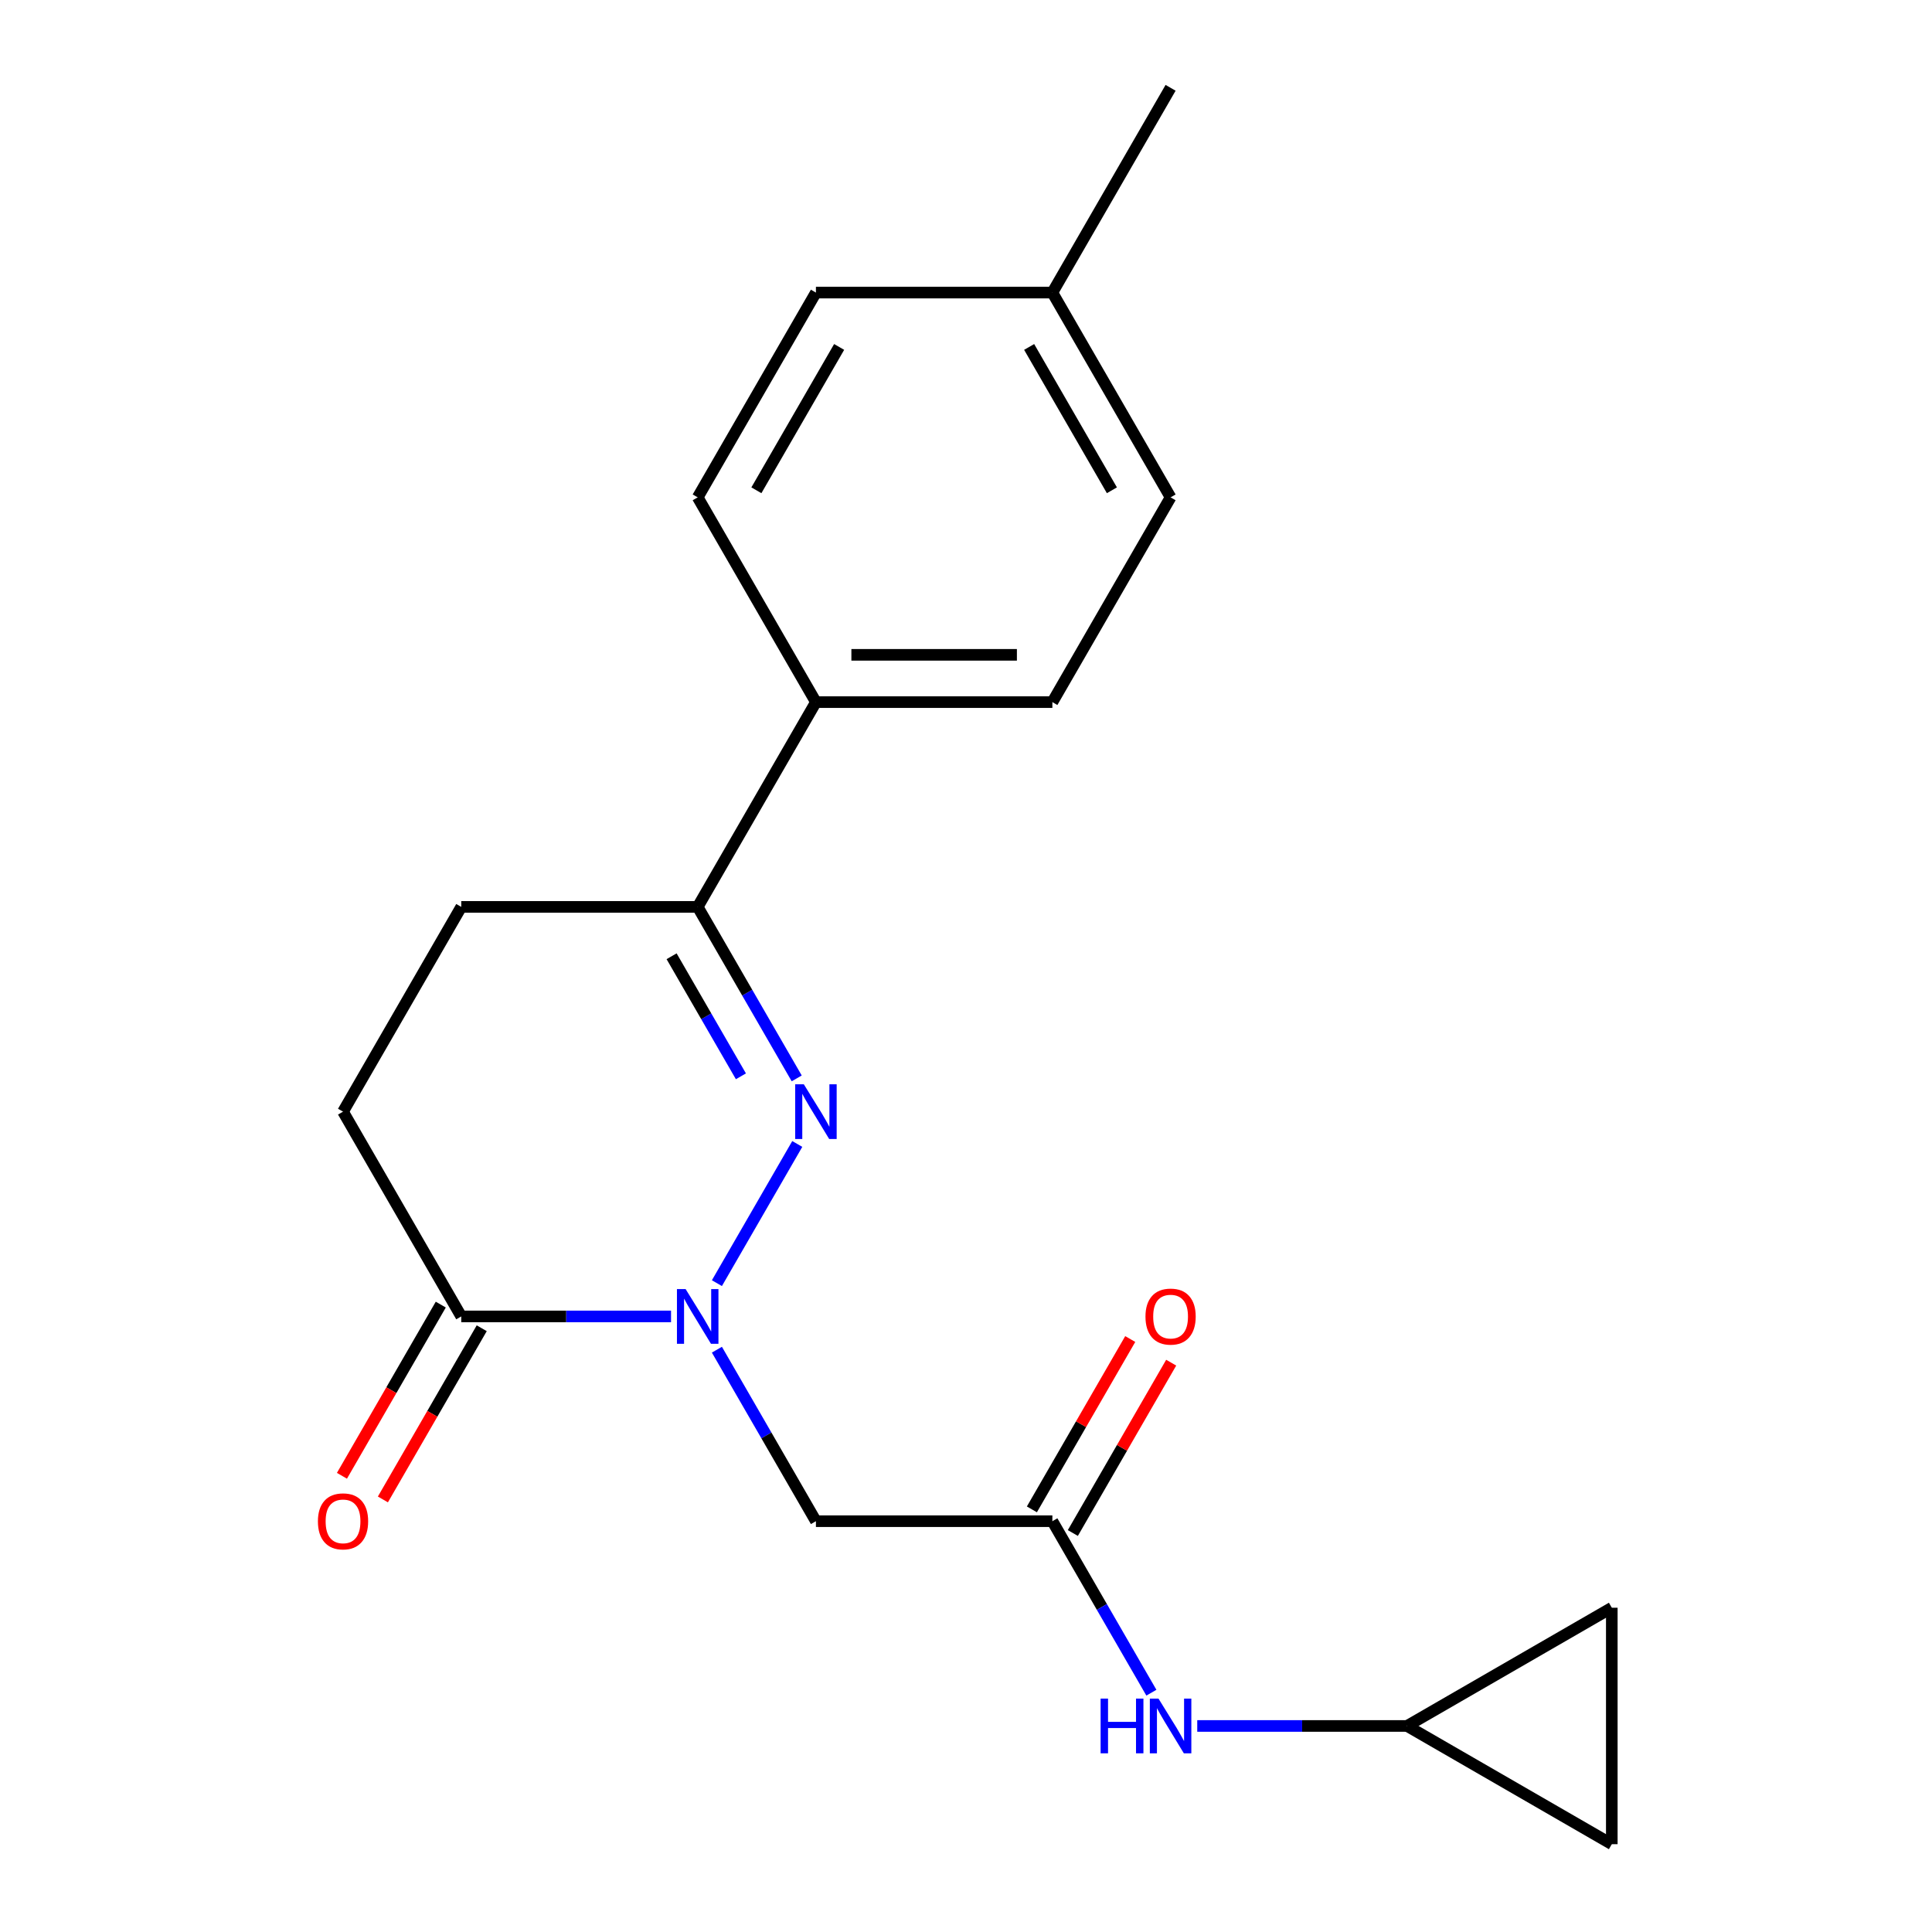 <?xml version='1.0' encoding='iso-8859-1'?>
<svg version='1.1' baseProfile='full'
              xmlns='http://www.w3.org/2000/svg'
                      xmlns:rdkit='http://www.rdkit.org/xml'
                      xmlns:xlink='http://www.w3.org/1999/xlink'
                  xml:space='preserve'
width='1000px' height='1000px' viewBox='0 0 1000 1000'>
<!-- END OF HEADER -->
<rect style='opacity:1.0;fill:#FFFFFF;stroke:none' width='1000' height='1000' x='0' y='0'> </rect>
<path class='bond-0' d='M 371.069,664.159 L 412.665,592.114' style='fill:none;fill-rule:evenodd;stroke:#0000FF;stroke-width:6px;stroke-linecap:butt;stroke-linejoin:miter;stroke-opacity:1' />
<path class='bond-1' d='M 371.069,698.598 L 396.694,742.982' style='fill:none;fill-rule:evenodd;stroke:#0000FF;stroke-width:6px;stroke-linecap:butt;stroke-linejoin:miter;stroke-opacity:1' />
<path class='bond-1' d='M 396.694,742.982 L 422.319,787.366' style='fill:none;fill-rule:evenodd;stroke:#000000;stroke-width:6px;stroke-linecap:butt;stroke-linejoin:miter;stroke-opacity:1' />
<path class='bond-2' d='M 347.328,681.379 L 293.036,681.379' style='fill:none;fill-rule:evenodd;stroke:#0000FF;stroke-width:6px;stroke-linecap:butt;stroke-linejoin:miter;stroke-opacity:1' />
<path class='bond-2' d='M 293.036,681.379 L 238.744,681.379' style='fill:none;fill-rule:evenodd;stroke:#000000;stroke-width:6px;stroke-linecap:butt;stroke-linejoin:miter;stroke-opacity:1' />
<path class='bond-3' d='M 412.378,558.172 L 386.753,513.788' style='fill:none;fill-rule:evenodd;stroke:#0000FF;stroke-width:6px;stroke-linecap:butt;stroke-linejoin:miter;stroke-opacity:1' />
<path class='bond-3' d='M 386.753,513.788 L 361.128,469.404' style='fill:none;fill-rule:evenodd;stroke:#000000;stroke-width:6px;stroke-linecap:butt;stroke-linejoin:miter;stroke-opacity:1' />
<path class='bond-3' d='M 383.493,557.095 L 365.555,526.026' style='fill:none;fill-rule:evenodd;stroke:#0000FF;stroke-width:6px;stroke-linecap:butt;stroke-linejoin:miter;stroke-opacity:1' />
<path class='bond-3' d='M 365.555,526.026 L 347.618,494.958' style='fill:none;fill-rule:evenodd;stroke:#000000;stroke-width:6px;stroke-linecap:butt;stroke-linejoin:miter;stroke-opacity:1' />
<path class='bond-4' d='M 422.319,787.366 L 544.703,787.366' style='fill:none;fill-rule:evenodd;stroke:#000000;stroke-width:6px;stroke-linecap:butt;stroke-linejoin:miter;stroke-opacity:1' />
<path class='bond-10' d='M 238.744,681.379 L 177.552,575.391' style='fill:none;fill-rule:evenodd;stroke:#000000;stroke-width:6px;stroke-linecap:butt;stroke-linejoin:miter;stroke-opacity:1' />
<path class='bond-11' d='M 228.145,675.26 L 202.566,719.564' style='fill:none;fill-rule:evenodd;stroke:#000000;stroke-width:6px;stroke-linecap:butt;stroke-linejoin:miter;stroke-opacity:1' />
<path class='bond-11' d='M 202.566,719.564 L 176.987,763.867' style='fill:none;fill-rule:evenodd;stroke:#FF0000;stroke-width:6px;stroke-linecap:butt;stroke-linejoin:miter;stroke-opacity:1' />
<path class='bond-11' d='M 249.343,687.498 L 223.764,731.802' style='fill:none;fill-rule:evenodd;stroke:#000000;stroke-width:6px;stroke-linecap:butt;stroke-linejoin:miter;stroke-opacity:1' />
<path class='bond-11' d='M 223.764,731.802 L 198.185,776.106' style='fill:none;fill-rule:evenodd;stroke:#FF0000;stroke-width:6px;stroke-linecap:butt;stroke-linejoin:miter;stroke-opacity:1' />
<path class='bond-7' d='M 361.128,469.404 L 422.319,363.417' style='fill:none;fill-rule:evenodd;stroke:#000000;stroke-width:6px;stroke-linecap:butt;stroke-linejoin:miter;stroke-opacity:1' />
<path class='bond-20' d='M 361.128,469.404 L 238.744,469.404' style='fill:none;fill-rule:evenodd;stroke:#000000;stroke-width:6px;stroke-linecap:butt;stroke-linejoin:miter;stroke-opacity:1' />
<path class='bond-6' d='M 544.703,787.366 L 570.328,831.75' style='fill:none;fill-rule:evenodd;stroke:#000000;stroke-width:6px;stroke-linecap:butt;stroke-linejoin:miter;stroke-opacity:1' />
<path class='bond-6' d='M 570.328,831.75 L 595.953,876.134' style='fill:none;fill-rule:evenodd;stroke:#0000FF;stroke-width:6px;stroke-linecap:butt;stroke-linejoin:miter;stroke-opacity:1' />
<path class='bond-13' d='M 555.302,793.485 L 580.754,749.402' style='fill:none;fill-rule:evenodd;stroke:#000000;stroke-width:6px;stroke-linecap:butt;stroke-linejoin:miter;stroke-opacity:1' />
<path class='bond-13' d='M 580.754,749.402 L 606.206,705.318' style='fill:none;fill-rule:evenodd;stroke:#FF0000;stroke-width:6px;stroke-linecap:butt;stroke-linejoin:miter;stroke-opacity:1' />
<path class='bond-13' d='M 534.104,781.247 L 559.556,737.163' style='fill:none;fill-rule:evenodd;stroke:#000000;stroke-width:6px;stroke-linecap:butt;stroke-linejoin:miter;stroke-opacity:1' />
<path class='bond-13' d='M 559.556,737.163 L 585.008,693.079' style='fill:none;fill-rule:evenodd;stroke:#FF0000;stroke-width:6px;stroke-linecap:butt;stroke-linejoin:miter;stroke-opacity:1' />
<path class='bond-5' d='M 728.279,893.354 L 673.987,893.354' style='fill:none;fill-rule:evenodd;stroke:#000000;stroke-width:6px;stroke-linecap:butt;stroke-linejoin:miter;stroke-opacity:1' />
<path class='bond-5' d='M 673.987,893.354 L 619.695,893.354' style='fill:none;fill-rule:evenodd;stroke:#0000FF;stroke-width:6px;stroke-linecap:butt;stroke-linejoin:miter;stroke-opacity:1' />
<path class='bond-8' d='M 728.279,893.354 L 834.266,832.162' style='fill:none;fill-rule:evenodd;stroke:#000000;stroke-width:6px;stroke-linecap:butt;stroke-linejoin:miter;stroke-opacity:1' />
<path class='bond-9' d='M 728.279,893.354 L 834.266,954.545' style='fill:none;fill-rule:evenodd;stroke:#000000;stroke-width:6px;stroke-linecap:butt;stroke-linejoin:miter;stroke-opacity:1' />
<path class='bond-14' d='M 422.319,363.417 L 544.703,363.417' style='fill:none;fill-rule:evenodd;stroke:#000000;stroke-width:6px;stroke-linecap:butt;stroke-linejoin:miter;stroke-opacity:1' />
<path class='bond-14' d='M 440.677,338.94 L 526.346,338.94' style='fill:none;fill-rule:evenodd;stroke:#000000;stroke-width:6px;stroke-linecap:butt;stroke-linejoin:miter;stroke-opacity:1' />
<path class='bond-15' d='M 422.319,363.417 L 361.128,257.429' style='fill:none;fill-rule:evenodd;stroke:#000000;stroke-width:6px;stroke-linecap:butt;stroke-linejoin:miter;stroke-opacity:1' />
<path class='bond-21' d='M 834.266,832.162 L 834.266,954.545' style='fill:none;fill-rule:evenodd;stroke:#000000;stroke-width:6px;stroke-linecap:butt;stroke-linejoin:miter;stroke-opacity:1' />
<path class='bond-12' d='M 177.552,575.391 L 238.744,469.404' style='fill:none;fill-rule:evenodd;stroke:#000000;stroke-width:6px;stroke-linecap:butt;stroke-linejoin:miter;stroke-opacity:1' />
<path class='bond-16' d='M 544.703,363.417 L 605.895,257.429' style='fill:none;fill-rule:evenodd;stroke:#000000;stroke-width:6px;stroke-linecap:butt;stroke-linejoin:miter;stroke-opacity:1' />
<path class='bond-17' d='M 361.128,257.429 L 422.319,151.442' style='fill:none;fill-rule:evenodd;stroke:#000000;stroke-width:6px;stroke-linecap:butt;stroke-linejoin:miter;stroke-opacity:1' />
<path class='bond-17' d='M 391.504,253.77 L 434.338,179.578' style='fill:none;fill-rule:evenodd;stroke:#000000;stroke-width:6px;stroke-linecap:butt;stroke-linejoin:miter;stroke-opacity:1' />
<path class='bond-22' d='M 605.895,257.429 L 544.703,151.442' style='fill:none;fill-rule:evenodd;stroke:#000000;stroke-width:6px;stroke-linecap:butt;stroke-linejoin:miter;stroke-opacity:1' />
<path class='bond-22' d='M 575.519,253.77 L 532.684,179.578' style='fill:none;fill-rule:evenodd;stroke:#000000;stroke-width:6px;stroke-linecap:butt;stroke-linejoin:miter;stroke-opacity:1' />
<path class='bond-18' d='M 422.319,151.442 L 544.703,151.442' style='fill:none;fill-rule:evenodd;stroke:#000000;stroke-width:6px;stroke-linecap:butt;stroke-linejoin:miter;stroke-opacity:1' />
<path class='bond-19' d='M 544.703,151.442 L 605.895,45.455' style='fill:none;fill-rule:evenodd;stroke:#000000;stroke-width:6px;stroke-linecap:butt;stroke-linejoin:miter;stroke-opacity:1' />
<path  class='atom-0' d='M 354.868 667.219
L 364.148 682.219
Q 365.068 683.699, 366.548 686.379
Q 368.028 689.059, 368.108 689.219
L 368.108 667.219
L 371.868 667.219
L 371.868 695.539
L 367.988 695.539
L 358.028 679.139
Q 356.868 677.219, 355.628 675.019
Q 354.428 672.819, 354.068 672.139
L 354.068 695.539
L 350.388 695.539
L 350.388 667.219
L 354.868 667.219
' fill='#0000FF'/>
<path  class='atom-1' d='M 416.059 561.231
L 425.339 576.231
Q 426.259 577.711, 427.739 580.391
Q 429.219 583.071, 429.299 583.231
L 429.299 561.231
L 433.059 561.231
L 433.059 589.551
L 429.179 589.551
L 419.219 573.151
Q 418.059 571.231, 416.819 569.031
Q 415.619 566.831, 415.259 566.151
L 415.259 589.551
L 411.579 589.551
L 411.579 561.231
L 416.059 561.231
' fill='#0000FF'/>
<path  class='atom-7' d='M 569.675 879.194
L 573.515 879.194
L 573.515 891.234
L 587.995 891.234
L 587.995 879.194
L 591.835 879.194
L 591.835 907.514
L 587.995 907.514
L 587.995 894.434
L 573.515 894.434
L 573.515 907.514
L 569.675 907.514
L 569.675 879.194
' fill='#0000FF'/>
<path  class='atom-7' d='M 599.635 879.194
L 608.915 894.194
Q 609.835 895.674, 611.315 898.354
Q 612.795 901.034, 612.875 901.194
L 612.875 879.194
L 616.635 879.194
L 616.635 907.514
L 612.755 907.514
L 602.795 891.114
Q 601.635 889.194, 600.395 886.994
Q 599.195 884.794, 598.835 884.114
L 598.835 907.514
L 595.155 907.514
L 595.155 879.194
L 599.635 879.194
' fill='#0000FF'/>
<path  class='atom-12' d='M 164.552 787.446
Q 164.552 780.646, 167.912 776.846
Q 171.272 773.046, 177.552 773.046
Q 183.832 773.046, 187.192 776.846
Q 190.552 780.646, 190.552 787.446
Q 190.552 794.326, 187.152 798.246
Q 183.752 802.126, 177.552 802.126
Q 171.312 802.126, 167.912 798.246
Q 164.552 794.366, 164.552 787.446
M 177.552 798.926
Q 181.872 798.926, 184.192 796.046
Q 186.552 793.126, 186.552 787.446
Q 186.552 781.886, 184.192 779.086
Q 181.872 776.246, 177.552 776.246
Q 173.232 776.246, 170.872 779.046
Q 168.552 781.846, 168.552 787.446
Q 168.552 793.166, 170.872 796.046
Q 173.232 798.926, 177.552 798.926
' fill='#FF0000'/>
<path  class='atom-14' d='M 592.895 681.459
Q 592.895 674.659, 596.255 670.859
Q 599.615 667.059, 605.895 667.059
Q 612.175 667.059, 615.535 670.859
Q 618.895 674.659, 618.895 681.459
Q 618.895 688.339, 615.495 692.259
Q 612.095 696.139, 605.895 696.139
Q 599.655 696.139, 596.255 692.259
Q 592.895 688.379, 592.895 681.459
M 605.895 692.939
Q 610.215 692.939, 612.535 690.059
Q 614.895 687.139, 614.895 681.459
Q 614.895 675.899, 612.535 673.099
Q 610.215 670.259, 605.895 670.259
Q 601.575 670.259, 599.215 673.059
Q 596.895 675.859, 596.895 681.459
Q 596.895 687.179, 599.215 690.059
Q 601.575 692.939, 605.895 692.939
' fill='#FF0000'/>
</svg>
